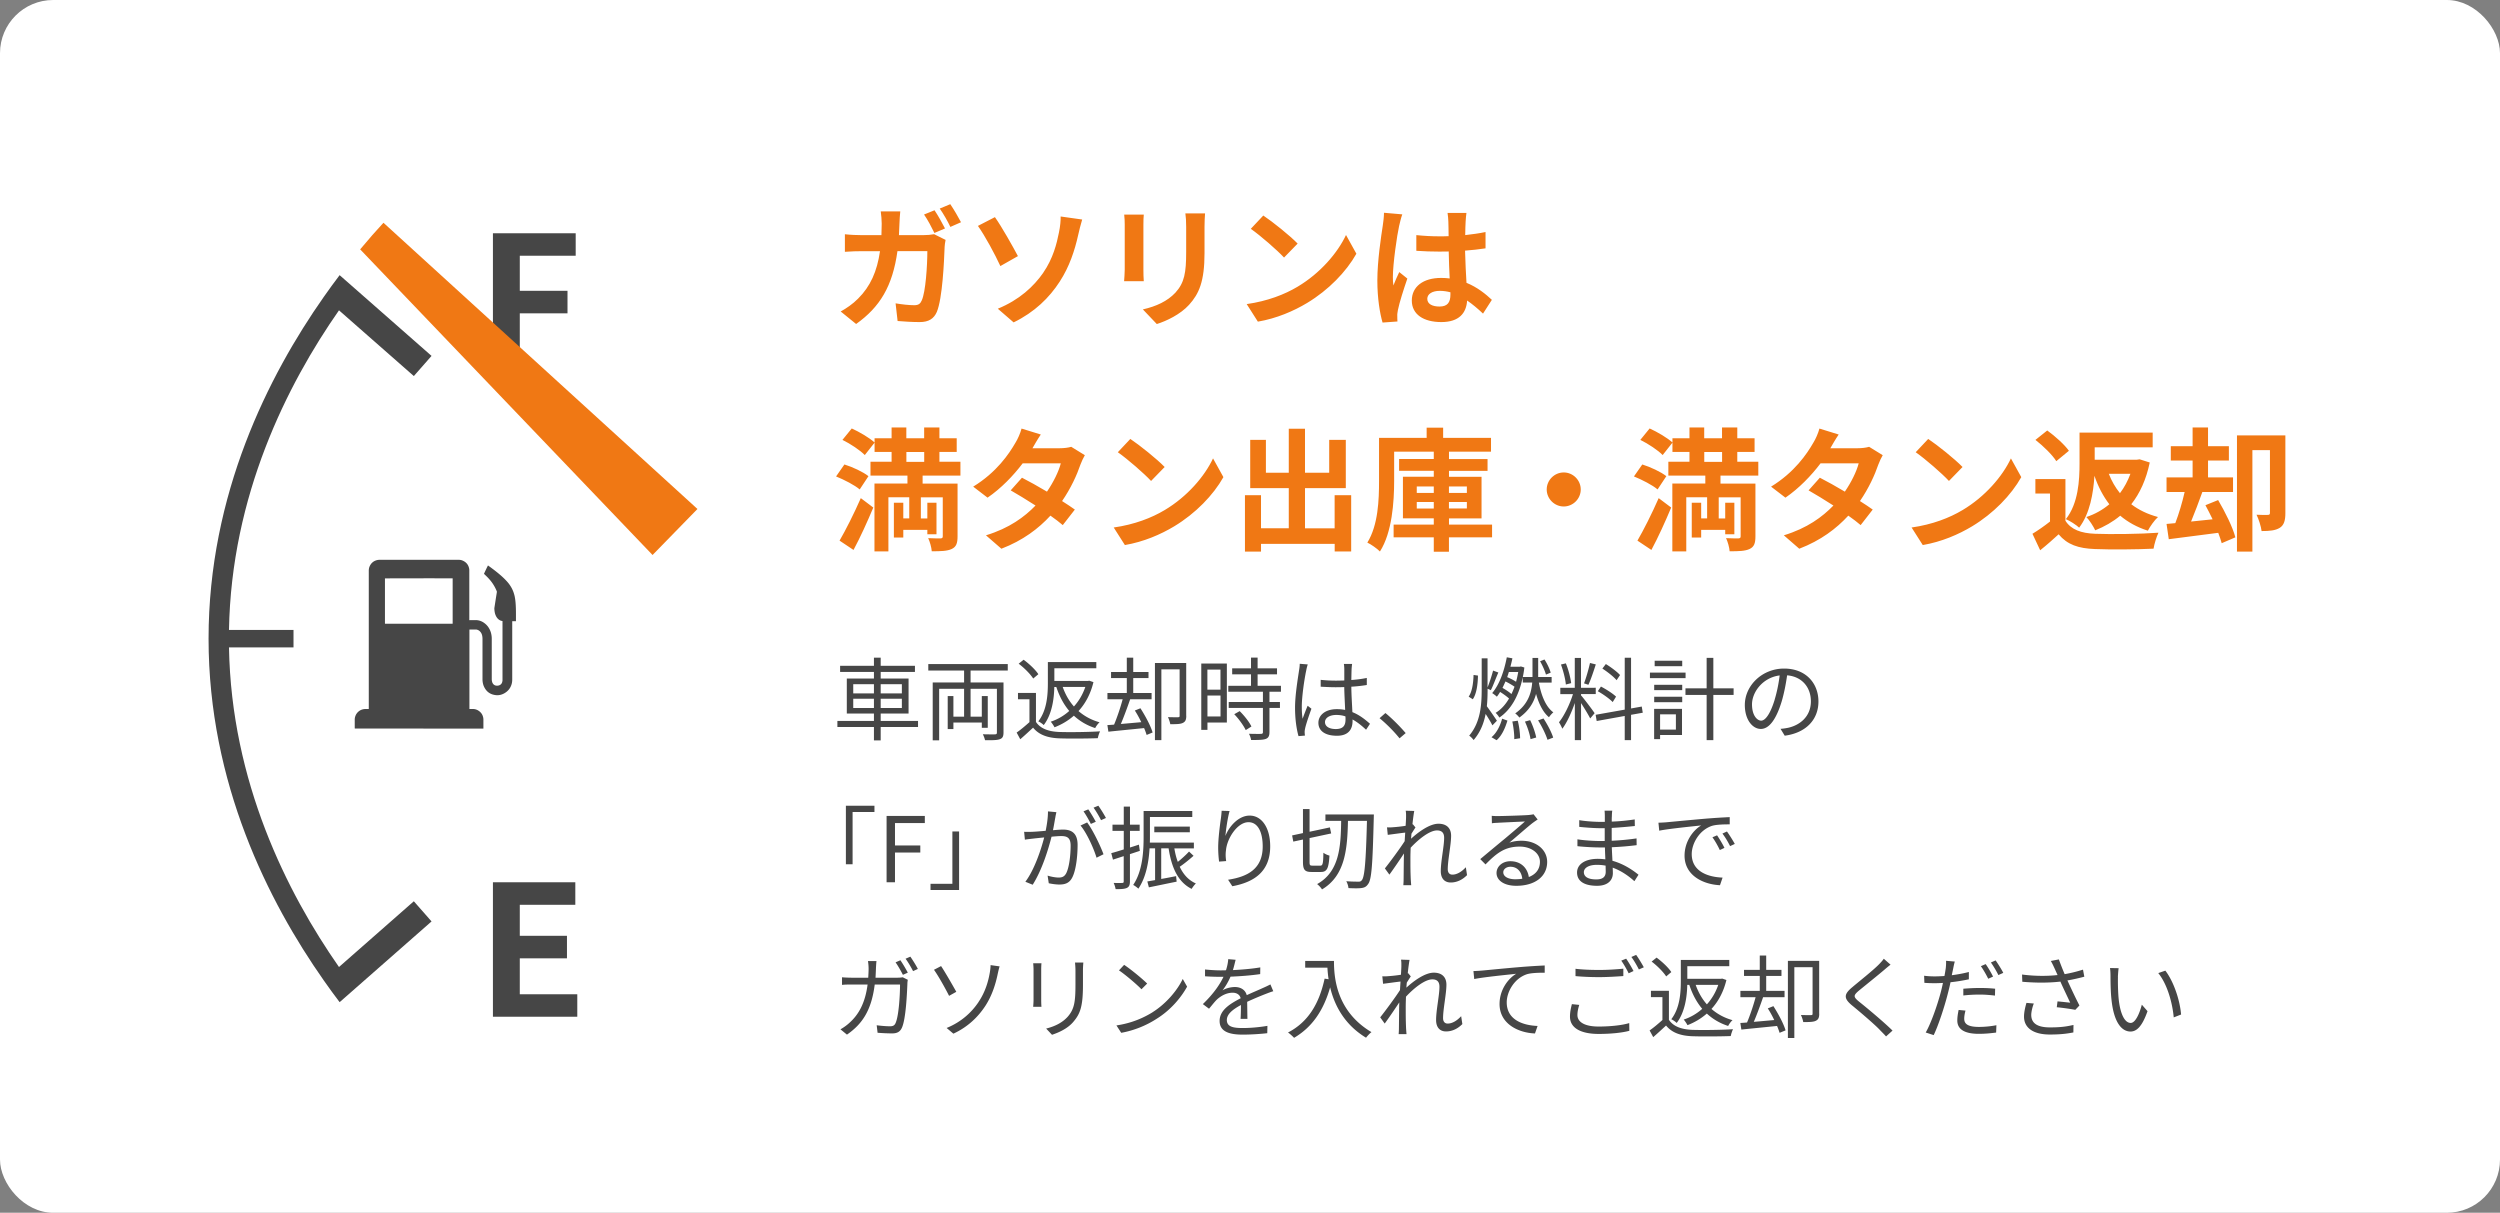 <svg id="_レイヤー_2" data-name="レイヤー 2" xmlns="http://www.w3.org/2000/svg" viewBox="0 0 470 228"><rect x="0" y="0" width="470" height="228" fill="#808080" stroke="none"/><defs><style>.cls-1,.cls-2{fill:#464646;stroke-width:0}.cls-2{fill:#f07814}</style></defs><g id="_メインコンテンツ" data-name="メインコンテンツ"><rect width="470" height="228" rx="10" ry="10" fill="#fff" stroke-width="0"/><path class="cls-1" d="M172.59 136.68h-7.02v2.52h-1.27v-2.52h-6.87v-1.14h6.87v-1.39h-5.1v-6.58h5.1v-1.24h-6.36v-1.16h6.36v-1.53h1.27v1.53h6.44v1.16h-6.44v1.24h5.24v6.58h-5.24v1.39h7.02v1.14zm-12.18-6.32h3.89v-1.73h-3.89v1.73zm3.89 2.75v-1.75h-3.89v1.75h3.89zm1.27-4.48v1.73h3.98v-1.73h-3.98zm3.98 2.73h-3.98v1.75h3.98v-1.75zm12.92-5.3v2.24h6.19v9.4c0 .73-.17 1.09-.7 1.27-.54.2-1.44.2-2.77.19-.07-.31-.25-.82-.42-1.12 1.02.03 1.99.03 2.29.02.29-.02.36-.1.36-.36v-8.21h-4.95v5.25h2.11v-3.88h1.12v5.97h-1.12v-.99h-5.34v1.22h-1.07v-6.2h1.07v3.88h2.01v-5.25h-4.69v9.69h-1.21V128.3h5.9v-2.24h-6.73v-1.22h14.94v1.22h-6.99zm12.28 9.65c.83 1.26 2.35 1.82 4.39 1.9 1.85.07 5.66.02 7.67-.12-.15.31-.36.9-.42 1.29-1.85.07-5.37.1-7.24.03-2.26-.09-3.84-.68-4.93-2.01-.77.71-1.56 1.45-2.41 2.18l-.68-1.26c.77-.53 1.63-1.26 2.41-1.96v-4.3h-2.16v-1.19h3.38v5.42zm-.5-8.14c-.53-.83-1.68-2-2.74-2.79l.93-.75c1.05.77 2.24 1.89 2.77 2.72l-.97.82zm3.96 1.58c-.05 2.28-.44 5.15-1.99 7.17-.19-.22-.73-.59-1.02-.7 1.65-2.12 1.8-5.07 1.8-7.26v-3.89h9.11v1.17h-7.89v2.38h6.31l.24-.05.8.27c-.54 2.24-1.53 4.05-2.81 5.44 1.09.95 2.41 1.68 3.96 2.11-.29.25-.65.73-.82 1.09-1.58-.51-2.91-1.31-4.01-2.33-1.09.95-2.33 1.68-3.64 2.18-.15-.3-.48-.8-.71-1.05a9.824 9.824 0 003.48-2.02c-1.05-1.24-1.85-2.75-2.43-4.5h-.39zm1.58 0c.49 1.39 1.19 2.63 2.11 3.67.92-1.02 1.65-2.24 2.14-3.67h-4.25zm14.61 4c.93 1.45 1.94 3.33 2.29 4.56l-1.12.46c-.12-.37-.27-.82-.48-1.29-2.41.25-4.91.49-6.71.68l-.19-1.24c.37-.02.8-.05 1.26-.09.56-1.33 1.21-3.25 1.61-4.76h-2.86v-1.19h3.64v-2.8h-2.96v-1.14h2.96v-2.7h1.21v2.7h2.87v1.14h-2.87v2.8h3.45v1.19h-4.03c-.51 1.48-1.17 3.28-1.75 4.64 1.19-.1 2.52-.22 3.84-.34-.36-.76-.78-1.53-1.21-2.19l1.04-.42zm8.62 1.42c0 .7-.14 1.09-.63 1.33-.46.24-1.24.25-2.38.25-.05-.37-.25-.95-.43-1.33.88.03 1.65.03 1.9.02.22 0 .29-.05.29-.29v-8.72h-3.43v13.31h-1.21v-14.5h5.88v9.93zm7.63 1.26H227v1.38h-1.16v-12.46h4.81v11.08zm-3.66-9.94v3.77h2.46v-3.77h-2.46zm2.47 8.8v-3.93H227v3.93h2.46zm9.2-4.64v1.92h1.97v1.12h-1.97v4.55c0 .71-.19 1.09-.7 1.28-.53.19-1.38.2-2.75.2-.05-.34-.22-.85-.41-1.17 1.05.03 1.99.03 2.26.02.29-.02.37-.09.37-.34v-4.54H231v-1.12h6.43v-1.92h-6.51v-1.12h4.27v-2.16h-3.54v-1.12h3.54v-2.02h1.24v2.02h3.65v1.12h-3.65v2.16h4.39v1.12h-2.16zm-5.6 3.64c.87.85 1.82 2.06 2.21 2.89l-1.07.68c-.39-.83-1.29-2.09-2.16-2.99l1.02-.58zm12.8-8.77c-.1.27-.24.83-.29 1.14-.34 1.56-.83 4.89-.83 6.78 0 .82.03 1.48.15 2.29.27-.76.66-1.77.95-2.45l.71.56c-.42 1.17-1.02 2.89-1.19 3.72-.05.22-.1.54-.08.75 0 .17.03.41.05.58l-1.21.1c-.34-1.21-.65-3.06-.65-5.34 0-2.46.56-5.68.76-7.07.07-.39.12-.83.12-1.19l1.5.12zm10.95 12.26c-.83-.78-1.67-1.45-2.53-1.92v.31c0 1.39-.65 2.75-2.92 2.75s-3.5-.94-3.5-2.43c0-1.41 1.26-2.57 3.47-2.57.56 0 1.09.05 1.56.15-.05-1.29-.15-2.91-.17-4.3-.54.02-1.07.03-1.61.03-.95 0-1.84-.05-2.82-.1v-1.29c.95.1 1.87.15 2.86.15.53 0 1.05-.02 1.58-.03v-2.09c0-.29-.03-.73-.08-1.02h1.55c-.05.32-.08.66-.1 1-.02.46-.03 1.24-.05 2.02 1.02-.07 2.01-.2 2.91-.39v1.33c-.92.15-1.9.26-2.91.32.02 1.68.14 3.37.2 4.78 1.36.54 2.43 1.41 3.31 2.19l-.73 1.11zm-3.87-2.5c-.54-.19-1.12-.27-1.72-.27-1.26 0-2.12.56-2.12 1.34 0 .83.82 1.31 2.02 1.31 1.43 0 1.84-.7 1.84-1.82 0-.15 0-.36-.02-.56zm10.18 4.13c-1.09-1.36-2.55-2.8-3.76-3.79l1.1-.97c1.22.99 2.75 2.53 3.81 3.77l-1.16.99zm14.74-11.8c-.03 1.6-.25 3.4-.97 4.45l-.78-.49c.65-.92.88-2.57.92-4.08l.83.12zm2.7 9.33c-.24-.49-.77-1.38-1.26-2.12-.34 1.77-1 3.45-2.26 4.91-.17-.25-.56-.65-.83-.83 2.11-2.5 2.35-5.68 2.35-8.75v-5.78h1.1v5.46c.37-.9.8-2.23 1.04-3.16l.99.36c-.48 1.09-.97 2.48-1.41 3.32l-.61-.27v.07c0 1.09-.03 2.18-.14 3.23.49.65 1.62 2.29 1.89 2.72l-.85.87zm-.15 2.25c.99-.82 1.65-2.21 1.99-3.48l1 .36c-.41 1.33-1 2.79-2.04 3.69l-.95-.56zm5.86-11.24c-.77 3.67-2.33 6.17-4.39 7.55-.14-.25-.46-.68-.71-.88.97-.58 1.84-1.51 2.53-2.7-.42-.39-1.07-.85-1.68-1.24-.19.32-.39.63-.61.9-.19-.19-.63-.53-.88-.68 1.36-1.6 2.24-4.08 2.75-6.73l1.05.19c-.1.54-.24 1.07-.37 1.58h1.77l.2-.05.65.2c-.07.63-.17 1.22-.29 1.79h1.82v-3.59h1.07v3.59h2.53v1.05h-2.4c.43 2.4 1.31 4.57 2.72 5.59-.25.2-.63.63-.82.92-1.12-.92-1.9-2.52-2.43-4.39-.42 1.6-1.33 3.16-3.14 4.45-.17-.24-.53-.61-.78-.78 2.38-1.67 3.03-3.77 3.2-5.8h-1.78v-.97zm-2.12 3.13c.22-.44.41-.9.58-1.38-.46-.32-1.1-.7-1.7-.99-.19.42-.37.82-.56 1.21.59.34 1.24.76 1.68 1.16zm-.48-4.15c-.1.32-.2.65-.32.97.58.24 1.21.56 1.67.87.17-.6.29-1.19.41-1.84h-1.75zm1.67 9.16c.27 1.04.44 2.41.44 3.3l-1.1.17c.03-.88-.14-2.26-.36-3.32l1.02-.15zm2.33-.1c.51 1.02.97 2.38 1.14 3.26l-1.07.31c-.12-.88-.56-2.26-1.05-3.3l.99-.27zm2.51-.32c.75 1.14 1.53 2.63 1.82 3.6l-1.07.41c-.29-.95-1.04-2.52-1.77-3.65l1.02-.36zm.46-8.25c-.19-.68-.65-1.72-1.1-2.5l.82-.34c.51.78.99 1.8 1.17 2.48l-.88.36zm6.6 3.91c.48.53 2.18 2.77 2.55 3.35l-.83.99c-.31-.63-1.1-1.94-1.72-2.89v6.97h-1.17v-6.99c-.63 1.82-1.5 3.71-2.35 4.84-.14-.36-.44-.92-.63-1.22.97-1.19 2.04-3.38 2.63-5.29h-2.38v-1.19h2.72v-5.61h1.17v5.61H300v1.19h-2.77v.24zm-2.86-2.04c-.08-1-.48-2.57-.92-3.76l.92-.22c.49 1.17.88 2.72 1 3.72l-1 .26zm5.63-3.77c-.41 1.27-.94 2.87-1.39 3.82l-.82-.27c.39-1 .87-2.69 1.12-3.83l1.09.27zm6.63 9.45v4.78h-1.19v-4.55l-5.27.95-.2-1.17 5.47-.97v-9.76h1.19v9.54l2.01-.36.19 1.16-2.19.39zm-3.45-2.38c-.58-.61-1.8-1.48-2.8-2.04l.59-.88c1 .53 2.24 1.31 2.84 1.9l-.63 1.02zm.73-4.11c-.54-.65-1.7-1.56-2.67-2.19l.65-.85c.95.58 2.12 1.45 2.67 2.07l-.65.97zm12.97-.39h-6.7v-1.04h6.7v1.04zm-.68 10.69h-4.11v.78h-1.12v-5.69h5.24v4.91zm-5.22-9.44h5.27v1h-5.27v-1zm0 2.25h5.27v1.02h-5.27v-1.02zm5.27-5.75h-5.18v-1.02h5.18v1.02zm-4.16 9.06v2.86h2.97v-2.86h-2.97zm13.82-3.65h-3.81v8.5h-1.26v-8.5h-3.98v-1.24h3.98v-5.73h1.26v5.73h3.81v1.24zm8.82 6.37c.53-.03 1.04-.12 1.44-.2 2.16-.48 4.27-2.07 4.27-4.98 0-2.55-1.61-4.64-4.47-4.88-.22 1.56-.54 3.26-1 4.84-1.04 3.45-2.38 5.24-3.94 5.24s-3.01-1.73-3.01-4.5c0-3.66 3.26-6.85 7.38-6.85s6.46 2.79 6.46 6.19-2.33 5.9-6.34 6.43l-.78-1.28zm-1.1-5.5c.42-1.39.75-2.99.94-4.54-3.23.41-5.2 3.18-5.2 5.44 0 2.12.99 3.06 1.72 3.06s1.68-1.12 2.55-3.96zm-174.61 19.96h5.37v1.17h-4.11v9.83h-1.26v-11zm7.65 1.92h7.19v1.33h-5.61v4.22h4.76v1.33h-4.76v5.59h-1.58v-12.46zm13.63 13.92h-5.37v-1.17h4.11v-9.83h1.26v11zm18.29-14.62c-.07.32-.15.66-.2 1-.1.49-.25 1.48-.44 2.38.78-.07 1.48-.12 1.89-.12 1.51 0 2.74.59 2.74 2.87 0 2.01-.27 4.66-.97 6.07-.54 1.12-1.38 1.39-2.46 1.39-.65 0-1.44-.12-1.99-.24l-.22-1.44c.71.24 1.6.37 2.07.37.61 0 1.1-.14 1.46-.87.54-1.12.8-3.31.8-5.13 0-1.53-.7-1.8-1.79-1.8-.41 0-1.07.05-1.8.12-.61 2.41-1.77 6.21-3.54 9.03l-1.38-.56c1.72-2.29 2.96-6.08 3.54-8.33-.88.08-1.68.17-2.12.22-.41.05-1.09.12-1.51.2l-.14-1.48c.53.02.95.02 1.5 0 .56-.02 1.53-.1 2.55-.19.24-1.21.44-2.52.43-3.65l1.6.15zm5.78 1.92c1.05 1.36 2.52 4.42 3.08 5.98l-1.31.65c-.51-1.73-1.84-4.67-3.01-6.05l1.24-.58zm.7.27c-.34-.68-.92-1.72-1.38-2.36l.9-.37c.42.6 1.05 1.65 1.41 2.33l-.93.41zm1.92-.7c-.37-.73-.94-1.7-1.41-2.35l.9-.37c.44.61 1.1 1.68 1.43 2.31l-.92.41zm5.43 6.38v5.12c0 .68-.15 1.04-.58 1.24-.41.19-1.05.24-2.11.22-.05-.29-.2-.82-.37-1.16.73.02 1.39.02 1.6 0 .2 0 .29-.05.29-.3v-4.74l-2.02.66-.32-1.22c.65-.17 1.46-.42 2.35-.7v-3.49h-2.12v-1.16h2.12v-3.4h1.17v3.4h1.82v1.16h-1.82v3.13c.56-.17 1.12-.36 1.68-.54l.17 1.17-1.85.61zm11.96.32c-.8.71-1.77 1.5-2.6 2.06.68 1.44 1.65 2.53 3.04 3.14-.25.22-.61.7-.8 1.02-2.55-1.28-3.77-3.96-4.33-7.62h-1.39v5.75c.88-.15 1.85-.34 2.8-.53l.1 1.04c-1.85.37-3.76.78-5.22 1.07l-.29-1.11 1.46-.25v-5.97h-1.04c-.15 2.53-.66 5.47-2.11 7.58-.19-.2-.7-.58-.97-.7 1.79-2.65 1.96-6.37 1.96-9.09v-4.81h9.15v1.12h-7.96v3.71c0 .36 0 .71-.02 1.11h8.28v1.09h-3.67c.15.92.36 1.77.65 2.53.75-.59 1.58-1.36 2.11-1.94l.85.8zm-7.38-4.42v-1.07h6.68v1.07h-6.68zm14.15-3.98c-.36 1.24-.68 3.5-.78 4.67.66-1.73 2.43-3.83 4.56-3.83 2.24 0 3.86 2.24 3.86 5.78 0 4.68-2.94 6.73-7.12 7.5l-.8-1.22c3.65-.56 6.51-2.02 6.51-6.26 0-2.65-.88-4.56-2.67-4.56-2.09 0-4.03 3.04-4.23 5.25-.09.65-.09 1.22.03 2.06l-1.33.1c-.08-.63-.17-1.58-.17-2.67 0-1.6.31-4.08.51-5.44.07-.53.12-1.04.14-1.45l1.5.05zm17.08 10.25c.44 0 .53-.44.56-2.43.29.24.8.46 1.14.54-.14 2.35-.44 3.08-1.6 3.08h-1.78c-1.26 0-1.6-.41-1.6-1.92v-4.18l-1.82.39-.22-1.16 2.04-.44v-4.52h1.24v4.27l3.82-.82.24 1.14-4.06.87v4.47c0 .61.07.71.53.71h1.51zm10.05-9.62s-.02.53-.02.7c-.22 8.67-.39 11.53-1.07 12.39-.36.53-.73.68-1.31.75-.54.07-1.5.05-2.38 0-.02-.37-.19-.92-.41-1.29.99.08 1.89.08 2.28.08.29.02.48-.05.66-.29.51-.63.75-3.45.95-11.13h-3.57c-.12 5.29-.51 10.28-4.88 12.88-.19-.32-.61-.77-.92-1 4.18-2.33 4.45-6.97 4.52-11.88h-2.96v-1.21h9.09zm17.54 11.38c-.88.9-1.94 1.41-3.09 1.41s-1.87-.75-1.87-2.14c0-1.87.63-4.64.63-6.27 0-.97-.49-1.38-1.34-1.38-1.36 0-3.4 1.58-4.95 3.25-.03.71-.05 1.38-.05 1.97 0 1.53 0 2.55.07 4.06.02.29.05.71.08 1.02h-1.48c.02-.24.05-.73.05-1 .02-1.61.02-2.45.05-4.32 0-.17.02-.39.02-.65-.82 1.24-1.92 2.86-2.74 3.98l-.85-1.17c.94-1.17 2.87-3.79 3.72-5.12.03-.54.07-1.09.1-1.61-.77.08-2.23.29-3.28.42l-.14-1.41c.37.02.7.02 1.1-.02.54-.03 1.53-.13 2.4-.27.05-.8.08-1.39.08-1.58 0-.39.02-.83-.07-1.26l1.61.05c-.08.41-.22 1.36-.34 2.53l.08-.03.49.6c-.2.3-.49.76-.75 1.17-.03.31-.05.63-.08.95 1.31-1.21 3.47-2.82 5.15-2.82 1.58 0 2.38.88 2.38 2.26 0 1.68-.63 4.59-.63 6.29 0 .58.27 1.02.87 1.02.85 0 1.75-.54 2.53-1.39l.22 1.46zm13.26-10.44c-.31.2-.68.46-.94.65-.83.63-3.09 2.62-4.39 3.71.77-.26 1.53-.36 2.28-.36 2.8 0 4.83 1.7 4.83 3.98 0 2.72-2.26 4.49-5.81 4.49-2.29 0-3.71-1.02-3.71-2.41 0-1.16 1.04-2.21 2.6-2.21 2.11 0 3.25 1.41 3.47 2.97 1.33-.51 2.09-1.48 2.09-2.86 0-1.65-1.67-2.86-3.79-2.86-2.77 0-4.3 1.17-6.44 3.35l-.99-1c1.39-1.16 3.55-2.96 4.54-3.77.93-.78 3.03-2.55 3.86-3.3-.88.04-4.2.19-5.07.24-.39.02-.78.03-1.14.1l-.03-1.41c.37.05.85.05 1.19.05.87 0 4.86-.12 5.75-.2.49-.05.73-.09.92-.14l.78.99zm-2.9 11.13c-.15-1.33-.95-2.24-2.23-2.24-.76 0-1.34.46-1.34 1.04 0 .83.97 1.31 2.23 1.31.48 0 .94-.03 1.34-.1zm21.06.46c-.99-.9-2.38-1.92-4.06-2.53.02.42.03.8.03 1.05 0 1.16-.78 2.36-2.97 2.36-2.41 0-3.76-.87-3.76-2.5 0-1.53 1.48-2.57 3.91-2.57.49 0 .95.04 1.41.1-.03-.75-.07-1.55-.08-2.24h-.94c-1.16 0-3.03-.1-4.23-.24v-1.29c1.14.2 3.13.32 4.23.32h.9v-2.41h-.83c-1.17 0-2.96-.14-3.96-.25v-1.26c1.02.19 2.82.32 3.94.32h.87v-1.11c0-.27-.02-.76-.05-1h1.45c-.05.31-.07.63-.08 1.12-.02.2-.02.53-.02.94 1.46-.05 2.84-.19 4.32-.41l.02 1.24a90 90 0 01-4.35.36v2.41c1.61-.07 3.16-.22 4.67-.44l.02 1.27c-1.58.2-3.08.32-4.67.39.03.87.08 1.75.12 2.55 2.23.61 3.94 1.85 4.9 2.62l-.76 1.19zm-5.39-2.91c-.53-.1-1.07-.15-1.63-.15-1.6 0-2.46.61-2.46 1.38s.66 1.36 2.33 1.36c.97 0 1.78-.29 1.78-1.45 0-.29-.02-.68-.02-1.14zm11.41-8.15c1.1-.1 4.28-.41 7.38-.68 1.84-.15 3.42-.24 4.54-.29v1.36c-.97 0-2.43.02-3.3.27-2.4.77-3.84 3.33-3.84 5.32 0 3.28 3.06 4.32 5.8 4.42l-.49 1.43c-3.11-.14-6.66-1.8-6.66-5.56 0-2.62 1.58-4.76 3.13-5.68-1.48.17-6.07.61-7.89.99l-.15-1.5c.65-.02 1.17-.05 1.5-.08zm10.93 4.81l-.87.41c-.39-.82-.88-1.7-1.39-2.4l.87-.37c.39.56 1.04 1.62 1.39 2.36zm1.94-.74l-.88.41c-.41-.82-.9-1.65-1.44-2.36l.85-.39c.41.56 1.07 1.6 1.48 2.35zm-157.51 25.15c.46 0 .8-.03 1.09-.08l.95.47c-.05.29-.08.61-.08.83-.07 1.63-.27 6.58-1.04 8.21-.34.73-.88 1.04-1.82 1.04-.87 0-1.85-.05-2.74-.12l-.17-1.41c.92.12 1.82.19 2.53.19.49 0 .8-.14.99-.54.65-1.31.87-5.49.87-7.31h-4.76c-.61 4.9-2.38 7.46-5.22 9.42l-1.22-1c.53-.29 1.22-.77 1.73-1.26 1.68-1.51 2.91-3.65 3.37-7.16h-2.86c-.68 0-1.36 0-1.95.07v-1.43c.59.05 1.29.08 1.94.08h2.99c.03-.54.07-1.12.07-1.72 0-.39-.05-1.02-.12-1.41h1.6c-.05.37-.08.97-.1 1.38-.02.61-.05 1.19-.08 1.75h4.05zm.65-3.28c.42.61 1.04 1.65 1.39 2.33l-.92.41c-.34-.68-.92-1.7-1.38-2.35l.9-.39zm1.87-.68c.44.63 1.1 1.68 1.41 2.31l-.9.41c-.37-.73-.94-1.7-1.41-2.33l.9-.39zm5.78 1.78c.75 1.11 2.24 3.72 2.86 4.83l-1.36.76c-.63-1.27-2.02-3.77-2.84-4.9l1.34-.7zm7.04 6.74c1.31-1.94 1.85-3.96 2.12-5.54.08-.44.15-1.09.14-1.39l1.7.24c-.14.44-.27 1.04-.34 1.34-.41 2.02-1.09 4.15-2.33 6.07-1.33 2.04-3.25 3.96-6.02 5.24l-1.27-1.07c2.82-1.16 4.74-2.99 6-4.88zm11.83-7.28c-.03.32-.05.82-.05 1.22v5.68c0 .43.02.99.05 1.29h-1.56c.02-.25.07-.8.07-1.31v-5.66c0-.3-.03-.9-.07-1.22h1.56zm7.87-.12c-.03.41-.07.9-.07 1.46v2.75c0 4.08-.54 5.42-1.77 6.88-1.1 1.33-2.8 2.06-4.05 2.48l-1.1-1.17c1.56-.39 3.03-1.07 4.08-2.26 1.22-1.41 1.43-2.79 1.43-6v-2.69c0-.56-.05-1.05-.08-1.46h1.56zm13.01 9.33c2.62-1.65 4.69-4.17 5.68-6.26l.82 1.45c-1.17 2.12-3.14 4.44-5.71 6.03a18.33 18.33 0 01-6.68 2.65l-.9-1.39c2.97-.44 5.18-1.48 6.8-2.48zm-1.01-5.39l-1.07 1.07c-.85-.88-2.97-2.7-4.23-3.55l.97-1.04c1.21.8 3.38 2.57 4.33 3.52zm17.56 6.65c.05-.65.07-1.73.07-2.62-1.56.85-2.65 1.72-2.65 2.82 0 1.33 1.31 1.51 3.04 1.51 1.31 0 3.11-.15 4.59-.41l-.03 1.38c-1.27.15-3.14.27-4.61.27-2.41 0-4.35-.51-4.35-2.57s2.01-3.25 3.96-4.27c-.17-.7-.78-1.04-1.51-1.04-1.1 0-2.12.54-2.91 1.24-.48.46-.95 1.09-1.53 1.77l-1.16-.87c2.14-2.07 3.25-3.81 3.88-5.13h-.7c-.71 0-1.85-.03-2.77-.1v-1.28c.9.1 2.07.17 2.84.17.36 0 .71 0 1.1-.02.24-.75.39-1.51.42-2.09l1.39.12c-.12.47-.27 1.17-.51 1.94 1.72-.09 3.55-.24 5.15-.51l-.02 1.26c-1.67.25-3.74.41-5.58.48-.37.87-.9 1.8-1.51 2.58.61-.39 1.58-.63 2.33-.63 1.09 0 1.97.53 2.23 1.53 1.16-.54 2.18-.95 3.06-1.36.51-.22.92-.42 1.39-.66l.54 1.28c-.42.12-1.04.36-1.48.53-.95.37-2.16.87-3.43 1.46.02.97.03 2.4.05 3.21h-1.31zm17.56-10.9c0 3.01.39 9.42 7.05 13.38-.29.2-.8.75-1.02 1.05-4.18-2.53-5.98-6.26-6.75-9.47-1.26 4.4-3.4 7.5-6.78 9.49-.24-.26-.8-.78-1.14-1 3.76-1.95 5.85-5.37 6.88-10.13l.75.12c-.12-.78-.19-1.53-.22-2.18h-4.18v-1.26h5.41zm24.16 11.84c-.88.9-1.94 1.41-3.09 1.41s-1.87-.75-1.87-2.14c0-1.87.63-4.64.63-6.27 0-.97-.49-1.38-1.34-1.38-1.36 0-3.4 1.58-4.95 3.25-.03.71-.05 1.38-.05 1.97 0 1.53 0 2.55.07 4.06.02.29.05.71.08 1.02h-1.48c.02-.24.05-.73.05-1 .02-1.61.02-2.45.05-4.32 0-.17.02-.39.02-.65-.82 1.24-1.92 2.86-2.74 3.98l-.85-1.17c.94-1.17 2.87-3.79 3.72-5.12.03-.54.07-1.09.1-1.61-.77.08-2.23.29-3.28.42l-.14-1.41c.37.02.7.02 1.1-.02.54-.03 1.53-.13 2.4-.27.05-.8.08-1.39.08-1.58 0-.39.02-.83-.07-1.26l1.61.05c-.08.41-.22 1.36-.34 2.53l.08-.03.49.6c-.2.3-.49.76-.75 1.17-.03.31-.05.63-.08.95 1.31-1.21 3.47-2.82 5.15-2.82 1.58 0 2.38.88 2.38 2.26 0 1.68-.63 4.59-.63 6.29 0 .58.27 1.02.87 1.02.85 0 1.75-.54 2.53-1.39l.22 1.46zm3.54-10.02c1.1-.1 4.28-.42 7.38-.68 1.84-.15 3.42-.24 4.54-.29v1.36c-.95 0-2.43.02-3.3.27-2.4.76-3.84 3.31-3.84 5.3 0 3.3 3.06 4.33 5.8 4.44l-.49 1.41c-3.11-.12-6.66-1.79-6.66-5.54 0-2.63 1.58-4.76 3.13-5.68-1.48.17-6.07.61-7.89.99l-.15-1.5c.65-.02 1.17-.05 1.5-.09zm18.41 6.45c-.2.66-.34 1.27-.34 1.9 0 1.27 1.29 2.16 3.98 2.16 2.33 0 4.49-.26 5.76-.65l.02 1.45c-1.21.34-3.35.59-5.75.59-3.42 0-5.41-1.14-5.41-3.25 0-.88.19-1.67.36-2.35l1.38.14zm-.7-6.8c1.22.15 2.77.22 4.45.22s3.33-.12 4.54-.24v1.39c-1.14.08-2.97.2-4.54.2-1.68 0-3.11-.07-4.45-.19v-1.39zm10.91.42l-.92.43c-.34-.7-.92-1.73-1.39-2.38l.92-.37c.42.59 1.04 1.65 1.39 2.33zm1.93-.7l-.93.41c-.36-.73-.92-1.7-1.41-2.35l.9-.39c.46.63 1.1 1.7 1.44 2.33zm4.71 9.86c.83 1.26 2.35 1.82 4.39 1.9 1.85.07 5.66.02 7.67-.12-.15.31-.36.9-.42 1.29-1.85.07-5.37.1-7.24.03-2.26-.09-3.84-.68-4.93-2.01-.77.71-1.56 1.45-2.41 2.18l-.68-1.26c.77-.53 1.63-1.26 2.41-1.96v-4.3h-2.16v-1.19h3.38v5.42zm-.5-8.14c-.53-.83-1.68-2-2.74-2.79l.93-.75c1.05.77 2.24 1.89 2.77 2.72l-.97.82zm3.96 1.58c-.05 2.28-.44 5.15-1.99 7.17-.19-.22-.73-.59-1.02-.7 1.65-2.12 1.8-5.07 1.8-7.26v-3.89h9.11v1.17h-7.89v2.38h6.31l.24-.05.8.27c-.54 2.24-1.53 4.05-2.81 5.44 1.09.95 2.41 1.68 3.96 2.11-.29.25-.65.73-.82 1.09-1.58-.51-2.91-1.31-4.01-2.33-1.09.95-2.33 1.68-3.64 2.18-.15-.3-.48-.8-.71-1.05a9.824 9.824 0 003.48-2.02c-1.05-1.24-1.85-2.75-2.43-4.5h-.39zm1.58 0c.49 1.39 1.19 2.63 2.11 3.67.92-1.02 1.65-2.24 2.14-3.67h-4.25zm14.61 4c.93 1.45 1.94 3.33 2.29 4.56l-1.12.46c-.12-.37-.27-.82-.48-1.29-2.41.25-4.91.49-6.71.68l-.19-1.24c.37-.02.8-.05 1.26-.09.56-1.33 1.21-3.25 1.61-4.76h-2.86v-1.19h3.64v-2.8h-2.96v-1.14h2.96v-2.7h1.21v2.7h2.87v1.14h-2.87v2.8h3.45v1.19h-4.03c-.51 1.48-1.17 3.28-1.75 4.64 1.19-.1 2.52-.22 3.84-.34-.36-.76-.78-1.53-1.21-2.19l1.04-.42zm8.62 1.42c0 .7-.14 1.09-.63 1.33-.46.24-1.24.25-2.38.25-.05-.37-.25-.95-.43-1.33.88.03 1.65.03 1.9.02.22 0 .29-.05.29-.29v-8.72h-3.43v13.31h-1.21v-14.5h5.88v9.93zm13.41-9.21c-.37.27-.88.71-1.16.95-1.17 1-3.59 2.94-4.83 3.96-1.02.88-1.02 1.14.07 2.04 1.53 1.22 4.64 3.81 6.29 5.44l-1.22 1.1c-.34-.41-.8-.83-1.16-1.22-.92-.99-3.72-3.38-5.3-4.67-1.58-1.33-1.41-2.09.12-3.37 1.26-1.07 3.81-3.08 4.95-4.23.34-.34.78-.82.97-1.12l1.27 1.12zm14.75 2.74c-1.1.24-2.31.44-3.48.56-.15.75-.34 1.51-.53 2.24-.61 2.4-1.75 5.88-2.63 7.7l-1.5-.49c1-1.73 2.19-5.15 2.82-7.53.15-.56.29-1.17.42-1.79-.54.03-1.05.05-1.53.05-.75 0-1.36-.02-1.96-.07l-.05-1.33c.8.1 1.41.12 2.02.12.56 0 1.16-.03 1.8-.07.12-.61.2-1.14.25-1.48.05-.47.08-1.04.05-1.38l1.65.14c-.12.36-.24 1-.31 1.33l-.26 1.24c1.09-.14 2.19-.34 3.21-.61v1.36zm-.66 5.88c-.15.56-.24 1.09-.24 1.53 0 .78.37 1.55 2.77 1.55 1.09 0 2.26-.12 3.28-.32l-.05 1.38c-.9.12-2.02.24-3.25.24-2.65 0-4.05-.83-4.05-2.5 0-.63.1-1.28.25-1.99l1.27.12zm-.42-4.1c.88-.07 1.99-.14 3.08-.14.97 0 2.01.04 2.91.14l-.03 1.29c-.85-.1-1.85-.19-2.84-.19-1.05 0-2.07.05-3.11.17v-1.28zm4.69-1.88c-.34-.7-.92-1.72-1.38-2.36l.9-.39c.44.61 1.05 1.65 1.39 2.35l-.92.41zm1.39-3.45c.46.65 1.12 1.7 1.44 2.35l-.92.41c-.37-.75-.94-1.72-1.41-2.36l.88-.39zm16.68 3.07c-1.04.27-2.14.53-3.18.7.61 1.34 1.53 3.3 2.26 4.71l-.78.82c-.73-.15-2.4-.39-3.48-.49l.14-1.1c.65.05 1.82.19 2.38.24-.48-1.04-1.33-2.79-1.84-3.96-2.18.25-4.59.25-7.16.03l-.05-1.36c2.45.32 4.74.31 6.68.1l-.56-1.24c-.29-.63-.44-.95-.71-1.41l1.51-.29c.41 1.12.71 1.87 1.09 2.77 1.16-.2 2.29-.48 3.45-.85l.25 1.34zm-9.5 5.05c-.27.65-.48 1.62-.48 2.12 0 1.48 1 2.36 3.52 2.36 2.23 0 3.23-.2 4.42-.46l-.02 1.41c-1.05.19-2.19.39-4.42.39-3.13 0-4.86-1.26-4.86-3.37 0-.73.19-1.67.46-2.58l1.38.12zm15.82-5.01c-.02 1.05 0 2.6.12 3.98.27 2.82 1.09 4.67 2.28 4.67.87 0 1.65-1.73 2.09-3.43l1.07 1.22c-1 2.86-2.04 3.83-3.2 3.83-1.58 0-3.11-1.58-3.57-5.95-.17-1.46-.19-3.5-.19-4.49 0-.39-.02-1.09-.1-1.5l1.63.03c-.07.41-.12 1.19-.14 1.63zm11.87 7.07l-1.38.54c-.29-3.03-1.31-6.36-2.91-8.33l1.33-.46c1.51 1.96 2.72 5.41 2.96 8.24z"/><path class="cls-2" d="M173.72 44.2c.62 0 1.27-.05 1.9-.17l2.15 1.07c-.08.4-.18 1.03-.18 1.3-.1 2.7-.4 9.7-1.47 12.25-.55 1.25-1.5 1.9-3.22 1.9-1.42 0-2.92-.1-4.15-.2l-.38-3.32c1.22.2 2.52.35 3.5.35.8 0 1.15-.27 1.42-.9.73-1.58 1.05-6.57 1.05-9.27h-5.62c-.92 6.62-3.3 10.52-7.77 13.7l-2.9-2.35c1.05-.58 2.27-1.4 3.27-2.42 2.32-2.3 3.57-5.12 4.12-8.92h-3.3c-.85 0-2.22.03-3.3.12v-3.3c1.05.12 2.35.17 3.3.17h3.57c.03-.7.05-1.42.05-2.17 0-.55-.08-1.7-.18-2.3h3.67c-.08.6-.12 1.65-.15 2.25-.02.77-.05 1.5-.1 2.22h4.7zm1.95-.4c-.5-1.03-1.27-2.5-1.95-3.47l1.97-.8c.62.9 1.5 2.5 1.97 3.42l-2 .85zm2.98-5.42c.65.95 1.57 2.52 2.02 3.4l-2 .88c-.5-1.05-1.32-2.5-2-3.45l1.97-.82zm8.4 2.45c1.25 1.75 3.4 5.57 4.32 7.32l-3.3 1.87c-1.02-2.22-2.87-5.65-4.22-7.55l3.2-1.65zm9.08 10.44c1.85-2.67 2.55-5.5 2.95-7.55.25-1.15.35-2.4.32-3.02l4.05.57c-.3.95-.58 2.17-.75 2.9-.65 2.92-1.65 5.97-3.47 8.77-1.95 3.02-4.72 5.75-8.67 7.67l-2.97-2.57c4.05-1.67 6.72-4.15 8.55-6.77zm18.9-10.92c-.05.55-.07 1.1-.07 1.9v8.45c0 .62.02 1.6.07 2.17h-3.7c.03-.47.12-1.45.12-2.2v-8.42c0-.47-.02-1.35-.1-1.9h3.67zm11.52-.22c-.05.7-.1 1.5-.1 2.5v4.95c0 5.37-1.05 7.67-2.9 9.72-1.65 1.82-4.25 3.05-6.07 3.62l-2.62-2.75c2.5-.57 4.6-1.53 6.12-3.15 1.7-1.87 2.02-3.75 2.02-7.65v-4.75c0-1-.05-1.8-.15-2.5h3.7zm17.4 13.77c4.25-2.53 7.52-6.35 9.1-9.72L255 47.7c-1.9 3.38-5.22 6.82-9.25 9.25-2.52 1.52-5.75 2.92-9.27 3.52l-2.1-3.3c3.9-.55 7.15-1.82 9.57-3.27zm0-8.1l-2.55 2.62c-1.3-1.4-4.42-4.12-6.25-5.4l2.35-2.5c1.75 1.17 5 3.77 6.45 5.27zm19.68-5.5c-.2.5-.5 1.75-.6 2.2-.38 1.65-1.17 7.1-1.17 9.57 0 .5.02 1.1.1 1.6.33-.87.72-1.7 1.1-2.52l1.52 1.22c-.7 2.03-1.5 4.55-1.77 5.9-.07.35-.15.88-.12 1.15 0 .25 0 .67.03 1.02l-2.8.2c-.5-1.72-.98-4.55-.98-7.9 0-3.75.73-8.42 1.02-10.32.1-.7.23-1.65.23-2.42l3.45.3zm15.19 18.67c-1.02-.97-2.02-1.8-3-2.47-.15 2.35-1.5 4.05-4.85 4.05s-5.55-1.45-5.55-4.05 2.12-4.25 5.5-4.25c.58 0 1.12.03 1.62.1-.08-1.52-.15-3.32-.18-5.07-.6.02-1.2.02-1.77.02-1.45 0-2.85-.05-4.32-.15V44.2c1.42.15 2.85.23 4.32.23.57 0 1.17 0 1.75-.03-.02-1.22-.02-2.22-.05-2.75 0-.38-.08-1.12-.15-1.62h3.55c-.07.47-.12 1.08-.15 1.6-.02.55-.08 1.47-.08 2.57 1.35-.15 2.65-.33 3.82-.58v3.07c-1.2.18-2.5.33-3.85.43.05 2.4.18 4.37.27 6.05 2.07.85 3.62 2.12 4.77 3.2l-1.67 2.6zm-6.14-4.02c-.65-.17-1.32-.27-2-.27-1.4 0-2.35.58-2.35 1.5 0 1 1 1.45 2.3 1.45 1.52 0 2.05-.8 2.05-2.25v-.43zM161.63 92.02c-.92-.8-2.9-1.82-4.45-2.45l1.57-2.25c1.52.47 3.52 1.4 4.52 2.2l-1.65 2.5zm-3.8 9.63c1.12-1.92 2.72-5.07 4-8l2.35 1.77c-1.12 2.67-2.42 5.55-3.72 7.97l-2.62-1.75zm2.3-21.1c1.47.67 3.35 1.77 4.3 2.65l-1.85 2.35c-.85-.88-2.7-2.12-4.2-2.85l1.75-2.15zm13.32 8.87v1.5h6.57v9.92c0 1.3-.25 1.97-1.1 2.37-.85.4-2.05.43-3.75.43-.05-.73-.35-1.78-.67-2.47.92.05 2 .05 2.32.05.32-.02.42-.12.42-.4V93.5h-4.12v3.97h1.22v-2.95h1.72v5.92h-1.72v-.83h-4.52v1.45h-1.77v-6.55h1.77v2.95h1.12v-3.97h-3.92v10.17h-2.62V90.91h6.2v-1.5h-6.95v-2.6h3.97v-1.85h-3.2v-2.57h3.2v-2.02h2.77v2.02h3.35v-2.02h2.87v2.02h3.25v2.57h-3.25v1.85h3.95v2.6h-7.12zm-3.05-2.59h3.35v-1.85h-3.35v1.85zm33.55-1.25c-.28.48-.6 1.15-.83 1.77-.65 1.92-1.8 4.45-3.45 6.85.92.58 1.77 1.15 2.4 1.6l-2.27 2.92c-.6-.53-1.4-1.12-2.32-1.78-2.22 2.42-5.17 4.67-9.22 6.22l-2.9-2.52c4.42-1.35 7.25-3.47 9.32-5.6-1.7-1.1-3.4-2.12-4.67-2.85l2.12-2.38c1.32.67 3.02 1.62 4.7 2.62 1.22-1.78 2.22-3.82 2.6-5.32h-7.17c-1.75 2.32-4.07 4.72-6.6 6.45l-2.7-2.07c4.4-2.7 6.72-6.12 7.97-8.3.38-.6.9-1.75 1.12-2.62l3.62 1.12c-.6.88-1.25 2.02-1.55 2.55l-.02.03h5.12c.77 0 1.62-.1 2.17-.27l2.55 1.57zm15 10.32c4.25-2.53 7.52-6.35 9.1-9.72L230 89.7c-1.9 3.38-5.22 6.82-9.25 9.25-2.52 1.52-5.75 2.92-9.27 3.52l-2.1-3.3c3.9-.55 7.15-1.82 9.57-3.27zm0-8.1l-2.55 2.62c-1.3-1.4-4.42-4.12-6.25-5.4l2.35-2.5c1.75 1.17 5 3.77 6.45 5.27zm35.07 5.3v10.57h-3.1v-1.42h-13.85v1.45h-3.02V93.1h3.02v6.22h5.22v-7.55h-7.25V82.7h2.95v6.17h4.3V80.6h3.05v8.27h4.55V82.7h3.12v9.07h-7.67v7.55h5.57V93.1h3.1zm26.48 7.92h-8.1v2.7h-2.85v-2.7H262v-2.4h7.55v-1.17h-5.8v-7.82h5.8v-1.12h-6.52v-2.22h6.52v-1.38h-7.45v5.47c0 3.97-.38 9.72-2.67 13.3-.5-.52-1.7-1.37-2.37-1.67 2.05-3.3 2.2-8.07 2.2-11.62v-8.07h8.95V80.4h3.1v1.92h9v2.6h-7.9v1.38h7.25v2.22h-7.25v1.12h6.12v7.82h-6.12v1.17h8.1v2.4zm-14.15-8.35h3.2v-1.22h-3.2v1.22zm3.2 2.93v-1.22h-3.2v1.22h3.2zm2.85-4.15v1.22h3.37v-1.22h-3.37zm3.37 2.92h-3.37v1.22h3.37v-1.22zm18.21-5.55c1.75 0 3.2 1.45 3.2 3.2s-1.45 3.2-3.2 3.2-3.2-1.45-3.2-3.2 1.45-3.2 3.2-3.2zm17.65 3.2c-.92-.8-2.9-1.82-4.45-2.45l1.57-2.25c1.52.47 3.52 1.4 4.52 2.2l-1.65 2.5zm-3.8 9.63c1.12-1.92 2.72-5.07 4-8l2.35 1.77c-1.12 2.67-2.42 5.55-3.72 7.97l-2.62-1.75zm2.3-21.1c1.47.67 3.35 1.77 4.3 2.65l-1.85 2.35c-.85-.88-2.7-2.12-4.2-2.85l1.75-2.15zm13.32 8.87v1.5h6.57v9.92c0 1.3-.25 1.97-1.1 2.37-.85.4-2.05.43-3.75.43-.05-.73-.35-1.78-.67-2.47.92.05 2 .05 2.32.05.32-.02.42-.12.42-.4V93.5h-4.12v3.97h1.22v-2.95h1.72v5.92h-1.72v-.83h-4.52v1.45h-1.77v-6.55h1.77v2.95h1.12v-3.97h-3.92v10.17h-2.62V90.91h6.2v-1.5h-6.95v-2.6h3.97v-1.85h-3.2v-2.57h3.2v-2.02h2.77v2.02h3.35v-2.02h2.87v2.02h3.25v2.57h-3.25v1.85h3.95v2.6h-7.12zm-3.05-2.59h3.35v-1.85h-3.35v1.85zm33.55-1.25c-.28.48-.6 1.15-.83 1.77-.65 1.92-1.8 4.45-3.45 6.85.92.58 1.77 1.15 2.4 1.6l-2.27 2.92c-.6-.53-1.4-1.12-2.32-1.78-2.22 2.42-5.17 4.67-9.22 6.22l-2.9-2.52c4.42-1.35 7.25-3.47 9.32-5.6-1.7-1.1-3.4-2.12-4.67-2.85l2.12-2.38c1.32.67 3.02 1.62 4.7 2.62 1.22-1.78 2.22-3.82 2.6-5.32h-7.17c-1.75 2.32-4.07 4.72-6.6 6.45l-2.7-2.07c4.4-2.7 6.72-6.12 7.97-8.3.38-.6.9-1.75 1.12-2.62l3.62 1.12c-.6.88-1.25 2.02-1.55 2.55l-.02.03h5.12c.77 0 1.62-.1 2.17-.27l2.55 1.57zm15 10.32c4.25-2.53 7.52-6.35 9.1-9.72L380 89.7c-1.9 3.38-5.22 6.82-9.25 9.25-2.52 1.52-5.75 2.92-9.27 3.52l-2.1-3.3c3.9-.55 7.15-1.82 9.57-3.27zm0-8.1l-2.55 2.62c-1.3-1.4-4.42-4.12-6.25-5.4l2.35-2.5c1.75 1.17 5 3.77 6.45 5.27zm19.35 10.1c1.05 1.67 2.95 2.35 5.57 2.45 2.92.12 8.6.05 11.92-.2-.35.7-.8 2.15-.92 3-3.02.15-8.05.2-11.05.07-3.1-.12-5.17-.82-6.8-2.77-1.07.97-2.15 1.95-3.47 3l-1.45-3.1c1-.6 2.22-1.45 3.3-2.3v-5.27h-2.75v-2.72h5.65v7.85zm-1.72-11.2c-.72-1.17-2.47-2.87-3.92-4l2.22-1.77c1.45 1.05 3.25 2.65 4.07 3.82l-2.37 1.95zm17.57.25c-.67 3.22-1.87 5.82-3.47 7.85 1.4 1.07 3.05 1.87 5.02 2.4-.65.58-1.5 1.78-1.9 2.57-2.05-.65-3.75-1.6-5.2-2.82-1.37 1.15-2.95 2.05-4.7 2.75-.35-.75-1.1-1.92-1.67-2.5 1.6-.52 3.07-1.35 4.32-2.4-1.17-1.53-2.1-3.3-2.8-5.35-.2 3.25-.85 7.1-2.87 9.75-.52-.5-1.8-1.32-2.5-1.6 2.35-2.97 2.57-7.32 2.57-10.47v-5.8h13.75v2.77h-10.9v2.33h7.9l.55-.08 1.9.6zm-7.7 2.12c.52 1.35 1.23 2.57 2.1 3.65.82-1.08 1.47-2.3 1.97-3.65h-4.07zM417 94c1.3 2.2 2.75 5.1 3.25 7.02l-2.57 1.1c-.15-.57-.38-1.22-.65-1.95l-9.3 1.2-.42-2.87 1.65-.15c.65-1.7 1.32-3.92 1.75-5.85h-3.4v-2.75h4.9v-3.17h-4.1v-2.7h4.1v-3.52h2.9v3.52h3.92v2.7h-3.92v3.17h4.7v2.75h-5.77c-.67 1.85-1.42 3.88-2.12 5.55l4.05-.42c-.45-.93-.9-1.83-1.35-2.65l2.4-.97zm12.65 2.47c0 1.32-.23 2.25-1.07 2.77-.82.5-1.9.6-3.4.6-.1-.87-.55-2.25-.95-3.07.9.05 1.82.05 2.12.03.3 0 .4-.1.4-.4V84.63h-3.3v19.07h-2.9V81.86h9.1v14.62z"/><path class="cls-1" d="M92.67 165.87h15.49v4.23H97.72v5.83h8.87v4.23h-8.87v6.76h10.81v4.23H92.67v-25.28zm0-122.02h15.56v4.23H97.72v6.59h8.97v4.23h-8.97v10.24h-5.05V43.86z"/><path class="cls-2" d="M74.9 44.44l-2.81-2.56c-1.32 1.43-2.8 3.1-4.38 5l2.64 2.76 52.33 54.7 8.44-8.65L74.9 44.44z"/><path class="cls-1" d="M63.73 181.8c-9.79-14.02-20.24-34.84-20.68-60.09h12.13v-3.28H43.05c.44-25.25 10.89-46.07 20.68-60.09L77.8 70.7l3.33-3.79-14.42-12.67-2.86-2.51c-.98 1.29-1.98 2.66-2.98 4.09-10.41 14.82-21.66 37.11-21.66 64.25s11.25 49.43 21.66 64.25c1 1.43 2 2.8 2.98 4.09l2.86-2.51 14.42-12.67-3.33-3.79-14.07 12.36z"/><path class="cls-1" d="M88.19 116.58h1.16c.68-.01 1.28.21 1.8.63.54.42.89.97 1.11 1.62.13.41.19.82.19 1.25v7.5c0 .15 0 .29.03.43.02.1.04.21.08.3.15.39.48.61.9.6.15 0 .3-.03.44-.09.22-.09.38-.25.47-.47.06-.15.09-.3.1-.46v-11.13c-.03 0-.06-.02-.09-.02-.29-.05-.53-.18-.74-.38-.18-.17-.32-.38-.42-.6-.13-.27-.2-.55-.24-.85-.02-.14-.03-.27-.04-.41-.01-.11 0-.21.02-.31l.24-1.56.21-1.32c0-.06 0-.11-.02-.16-.34-.84-.81-1.6-1.41-2.27-.28-.32-.59-.62-.9-.91l-.09-.09c.04-.11.69-1.49.75-1.57.01 0 .03.01.04.02.83.6 1.66 1.22 2.43 1.9.41.36.8.74 1.16 1.15.25.28.47.58.67.91.37.6.6 1.24.74 1.92.07.37.12.75.15 1.13.06.74.07 1.48.07 2.23v1.21c-.04 0-.07.01-.1 0h-.59c0 .03-.01.05-.01.07v10.89c0 .24-.02.47-.07.7-.19.85-.68 1.49-1.44 1.91-.46.26-.96.38-1.49.34-1.07-.09-1.84-.61-2.3-1.59-.15-.32-.23-.66-.27-1.01-.02-.17-.02-.33-.02-.5v-7.47c0-.22-.02-.44-.07-.66-.05-.22-.14-.43-.28-.61-.18-.24-.42-.41-.72-.48-.05-.01-.1-.02-.16-.02h-1.22c0 .02-.01.05-.01.07v14.87h.66c.38 0 .73.11 1.05.32.51.33.81.8.9 1.4.01.09.02.18.02.27v1.69H66.71c0-.03-.01-.05-.02-.07v-1.6c0-.21.03-.42.1-.62a2 2 0 011.66-1.37c.09-.01.18-.02.28-.02h.59c0-.03.01-.05.01-.08v-25.89c0-.29.04-.57.16-.84.29-.66.79-1.06 1.49-1.2.13-.03.26-.03.38-.04h14.8c.27 0 .54.03.79.14.7.29 1.13.81 1.26 1.57.02.12.02.24.02.36v9.22zm-15.82-7.85v8.46c0 .02 0 .04.02.07h12.66c.01 0 .02 0 .04-.01.02-.05.01-.1.01-.14v-8.31c0-.02 0-.05-.01-.07h-.11c-2.2-.02-12.47 0-12.6.01z"/></g></svg>